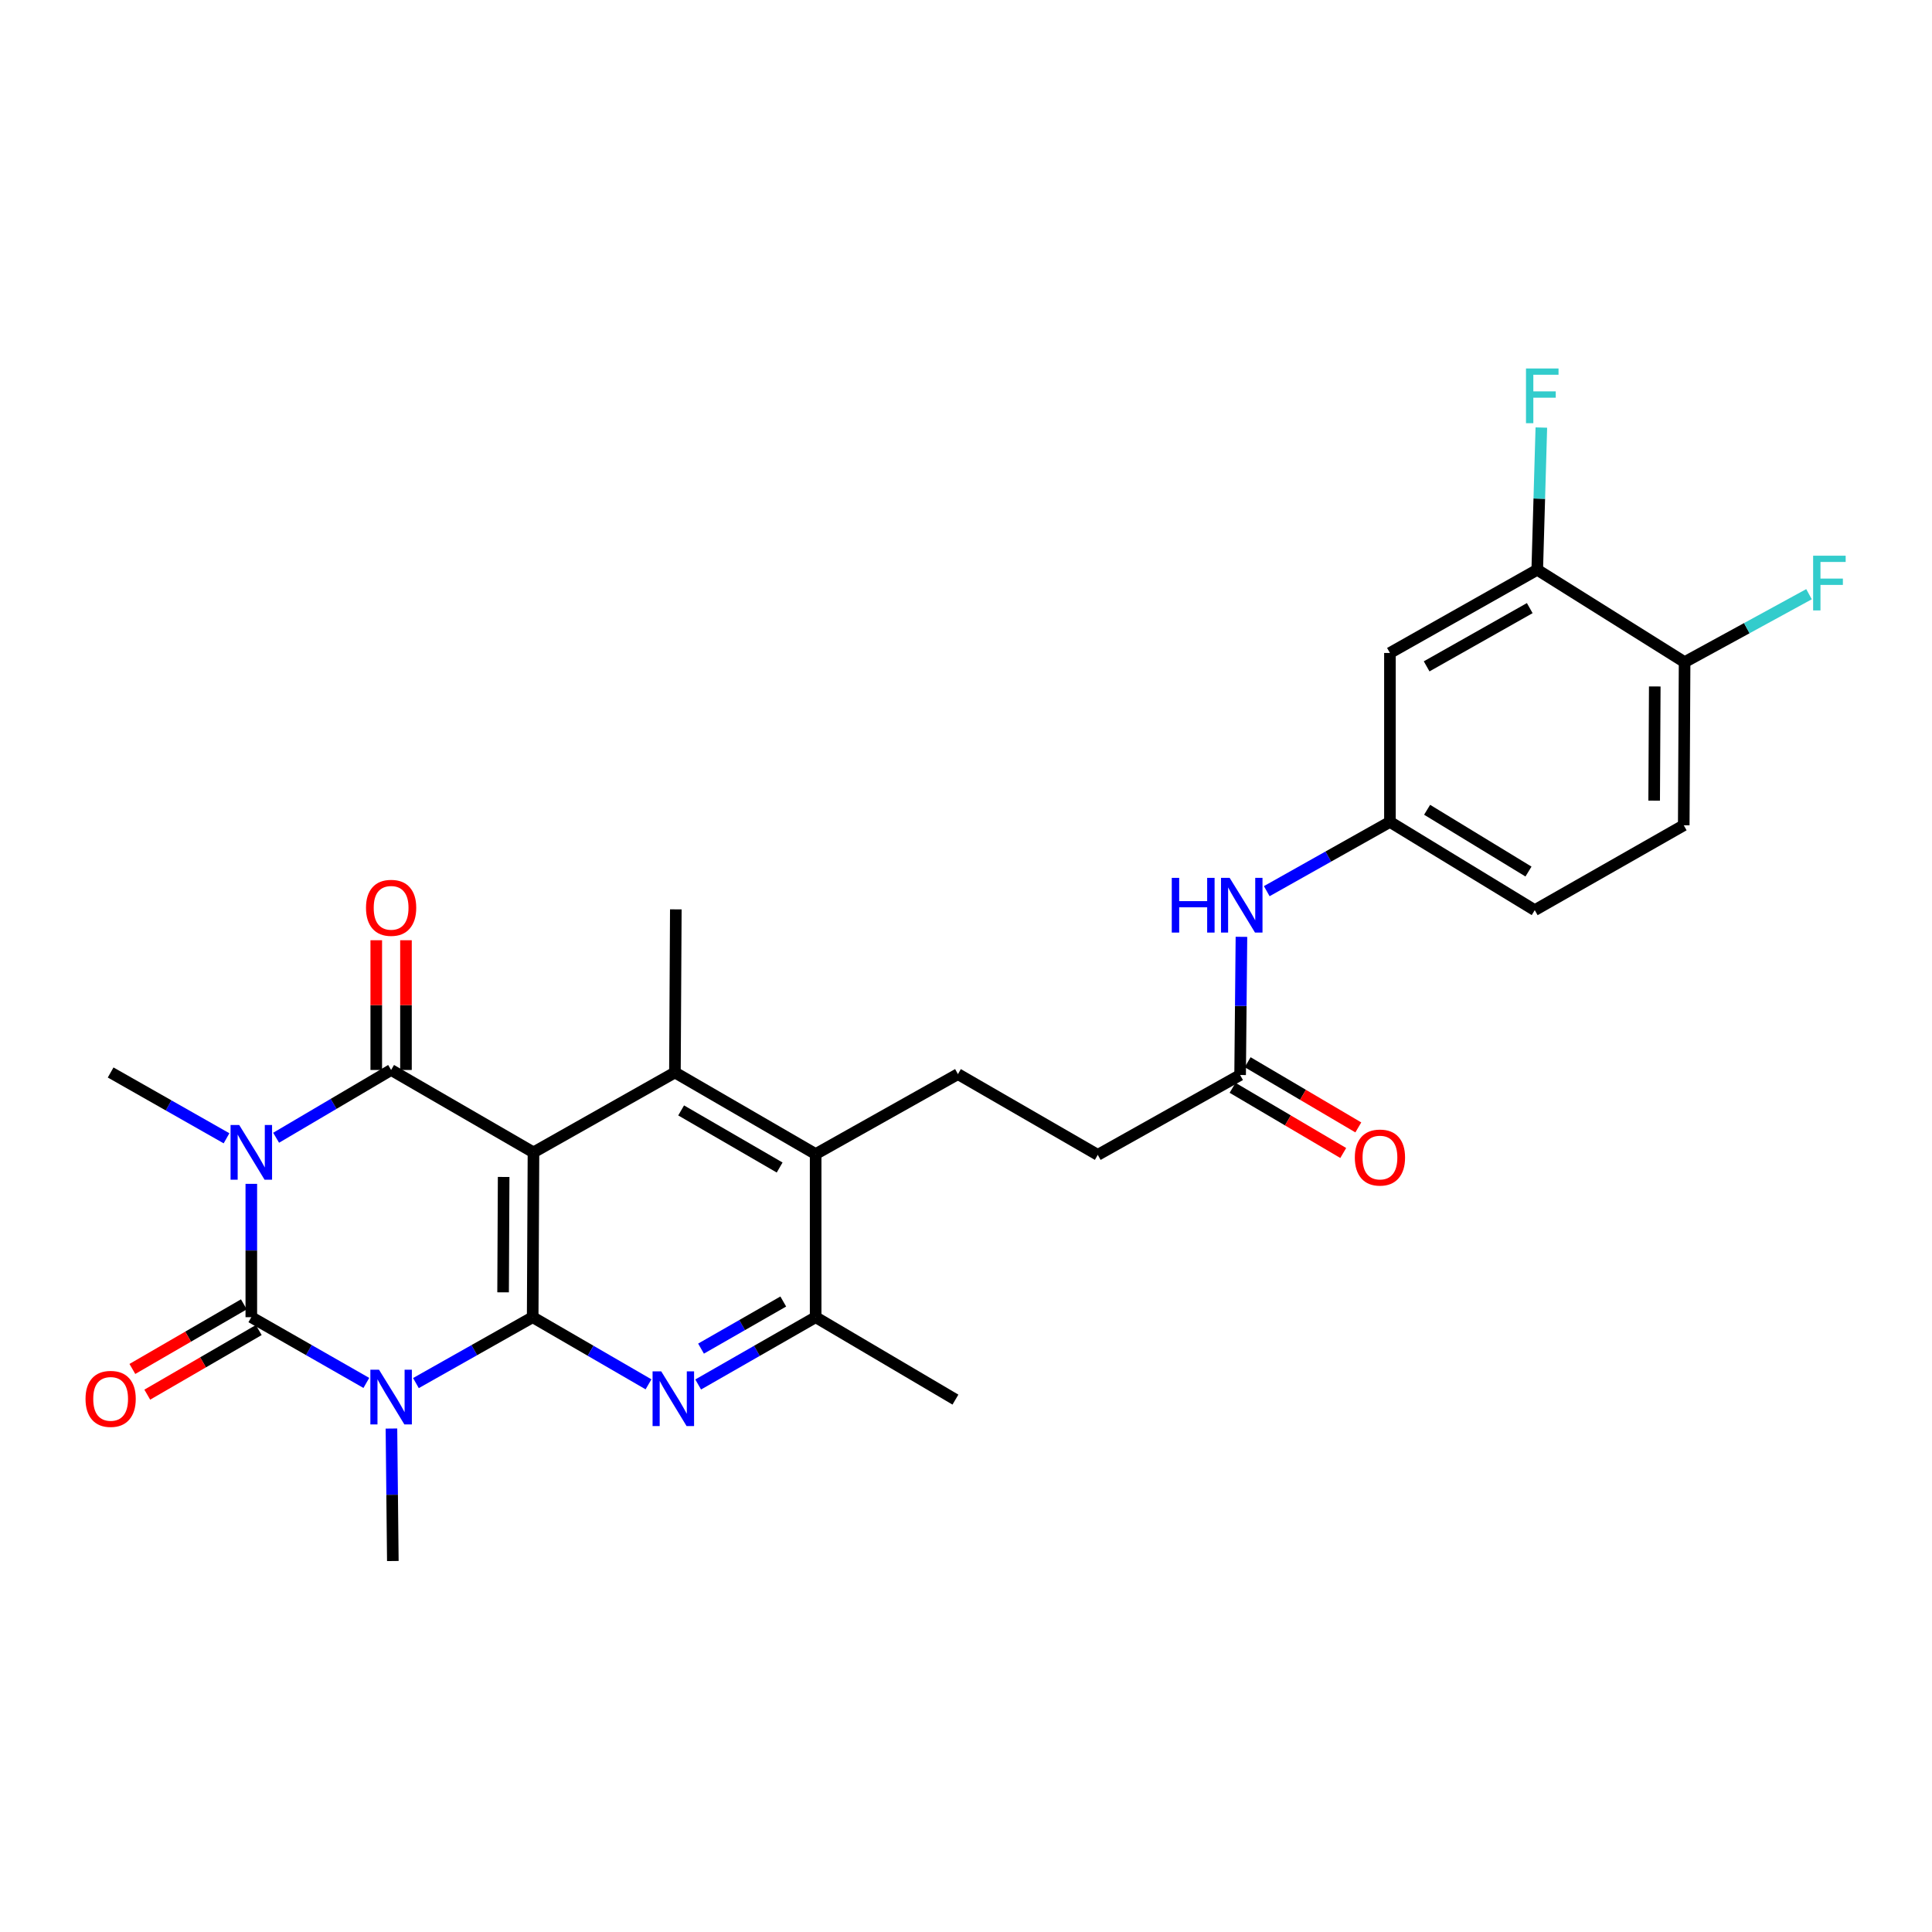 <?xml version='1.0' encoding='iso-8859-1'?>
<svg version='1.1' baseProfile='full'
              xmlns='http://www.w3.org/2000/svg'
                      xmlns:rdkit='http://www.rdkit.org/xml'
                      xmlns:xlink='http://www.w3.org/1999/xlink'
                  xml:space='preserve'
width='1000px' height='1000px' viewBox='0 0 1000 1000'>
<!-- END OF HEADER -->
<rect style='opacity:1.0;fill:#FFFFFF;stroke:none' width='1000' height='1000' x='0' y='0'> </rect>
<path class='bond-3' d='M 130.08,612.76 L 130.08,647.269' style='fill:none;fill-rule:evenodd;stroke:#0000FF;stroke-width:6px;stroke-linecap:butt;stroke-linejoin:miter;stroke-opacity:1' />
<path class='bond-3' d='M 130.08,647.269 L 130.08,681.777' style='fill:none;fill-rule:evenodd;stroke:#000000;stroke-width:6px;stroke-linecap:butt;stroke-linejoin:miter;stroke-opacity:1' />
<path class='bond-4' d='M 142.92,588.899 L 172.68,571.358' style='fill:none;fill-rule:evenodd;stroke:#0000FF;stroke-width:6px;stroke-linecap:butt;stroke-linejoin:miter;stroke-opacity:1' />
<path class='bond-4' d='M 172.68,571.358 L 202.441,553.817' style='fill:none;fill-rule:evenodd;stroke:#000000;stroke-width:6px;stroke-linecap:butt;stroke-linejoin:miter;stroke-opacity:1' />
<path class='bond-19' d='M 117.247,589.179 L 87.257,572.147' style='fill:none;fill-rule:evenodd;stroke:#0000FF;stroke-width:6px;stroke-linecap:butt;stroke-linejoin:miter;stroke-opacity:1' />
<path class='bond-19' d='M 87.257,572.147 L 57.267,555.115' style='fill:none;fill-rule:evenodd;stroke:#000000;stroke-width:6px;stroke-linecap:butt;stroke-linejoin:miter;stroke-opacity:1' />
<path class='bond-0' d='M 189.617,715.801 L 159.849,698.789' style='fill:none;fill-rule:evenodd;stroke:#0000FF;stroke-width:6px;stroke-linecap:butt;stroke-linejoin:miter;stroke-opacity:1' />
<path class='bond-0' d='M 159.849,698.789 L 130.08,681.777' style='fill:none;fill-rule:evenodd;stroke:#000000;stroke-width:6px;stroke-linecap:butt;stroke-linejoin:miter;stroke-opacity:1' />
<path class='bond-20' d='M 202.611,739.411 L 202.97,773.695' style='fill:none;fill-rule:evenodd;stroke:#0000FF;stroke-width:6px;stroke-linecap:butt;stroke-linejoin:miter;stroke-opacity:1' />
<path class='bond-20' d='M 202.97,773.695 L 203.329,807.979' style='fill:none;fill-rule:evenodd;stroke:#000000;stroke-width:6px;stroke-linecap:butt;stroke-linejoin:miter;stroke-opacity:1' />
<path class='bond-28' d='M 215.284,715.882 L 245.499,698.83' style='fill:none;fill-rule:evenodd;stroke:#0000FF;stroke-width:6px;stroke-linecap:butt;stroke-linejoin:miter;stroke-opacity:1' />
<path class='bond-28' d='M 245.499,698.83 L 275.715,681.777' style='fill:none;fill-rule:evenodd;stroke:#000000;stroke-width:6px;stroke-linecap:butt;stroke-linejoin:miter;stroke-opacity:1' />
<path class='bond-1' d='M 276.125,596.467 L 202.441,553.817' style='fill:none;fill-rule:evenodd;stroke:#000000;stroke-width:6px;stroke-linecap:butt;stroke-linejoin:miter;stroke-opacity:1' />
<path class='bond-2' d='M 276.125,596.467 L 275.715,681.777' style='fill:none;fill-rule:evenodd;stroke:#000000;stroke-width:6px;stroke-linecap:butt;stroke-linejoin:miter;stroke-opacity:1' />
<path class='bond-2' d='M 260.688,609.19 L 260.401,668.907' style='fill:none;fill-rule:evenodd;stroke:#000000;stroke-width:6px;stroke-linecap:butt;stroke-linejoin:miter;stroke-opacity:1' />
<path class='bond-6' d='M 276.125,596.467 L 349.339,555.115' style='fill:none;fill-rule:evenodd;stroke:#000000;stroke-width:6px;stroke-linecap:butt;stroke-linejoin:miter;stroke-opacity:1' />
<path class='bond-5' d='M 275.715,681.777 L 305.691,699.154' style='fill:none;fill-rule:evenodd;stroke:#000000;stroke-width:6px;stroke-linecap:butt;stroke-linejoin:miter;stroke-opacity:1' />
<path class='bond-5' d='M 305.691,699.154 L 335.667,716.53' style='fill:none;fill-rule:evenodd;stroke:#0000FF;stroke-width:6px;stroke-linecap:butt;stroke-linejoin:miter;stroke-opacity:1' />
<path class='bond-9' d='M 126.226,675.126 L 97.371,691.848' style='fill:none;fill-rule:evenodd;stroke:#000000;stroke-width:6px;stroke-linecap:butt;stroke-linejoin:miter;stroke-opacity:1' />
<path class='bond-9' d='M 97.371,691.848 L 68.516,708.571' style='fill:none;fill-rule:evenodd;stroke:#FF0000;stroke-width:6px;stroke-linecap:butt;stroke-linejoin:miter;stroke-opacity:1' />
<path class='bond-9' d='M 133.935,688.429 L 105.081,705.151' style='fill:none;fill-rule:evenodd;stroke:#000000;stroke-width:6px;stroke-linecap:butt;stroke-linejoin:miter;stroke-opacity:1' />
<path class='bond-9' d='M 105.081,705.151 L 76.226,721.874' style='fill:none;fill-rule:evenodd;stroke:#FF0000;stroke-width:6px;stroke-linecap:butt;stroke-linejoin:miter;stroke-opacity:1' />
<path class='bond-11' d='M 210.129,553.817 L 210.129,520.241' style='fill:none;fill-rule:evenodd;stroke:#000000;stroke-width:6px;stroke-linecap:butt;stroke-linejoin:miter;stroke-opacity:1' />
<path class='bond-11' d='M 210.129,520.241 L 210.129,486.665' style='fill:none;fill-rule:evenodd;stroke:#FF0000;stroke-width:6px;stroke-linecap:butt;stroke-linejoin:miter;stroke-opacity:1' />
<path class='bond-11' d='M 194.753,553.817 L 194.753,520.241' style='fill:none;fill-rule:evenodd;stroke:#000000;stroke-width:6px;stroke-linecap:butt;stroke-linejoin:miter;stroke-opacity:1' />
<path class='bond-11' d='M 194.753,520.241 L 194.753,486.665' style='fill:none;fill-rule:evenodd;stroke:#FF0000;stroke-width:6px;stroke-linecap:butt;stroke-linejoin:miter;stroke-opacity:1' />
<path class='bond-29' d='M 361.373,716.608 L 391.776,699.193' style='fill:none;fill-rule:evenodd;stroke:#0000FF;stroke-width:6px;stroke-linecap:butt;stroke-linejoin:miter;stroke-opacity:1' />
<path class='bond-29' d='M 391.776,699.193 L 422.178,681.777' style='fill:none;fill-rule:evenodd;stroke:#000000;stroke-width:6px;stroke-linecap:butt;stroke-linejoin:miter;stroke-opacity:1' />
<path class='bond-29' d='M 362.851,698.041 L 384.133,685.851' style='fill:none;fill-rule:evenodd;stroke:#0000FF;stroke-width:6px;stroke-linecap:butt;stroke-linejoin:miter;stroke-opacity:1' />
<path class='bond-29' d='M 384.133,685.851 L 405.415,673.66' style='fill:none;fill-rule:evenodd;stroke:#000000;stroke-width:6px;stroke-linecap:butt;stroke-linejoin:miter;stroke-opacity:1' />
<path class='bond-7' d='M 349.339,555.115 L 422.178,597.339' style='fill:none;fill-rule:evenodd;stroke:#000000;stroke-width:6px;stroke-linecap:butt;stroke-linejoin:miter;stroke-opacity:1' />
<path class='bond-7' d='M 352.554,574.751 L 403.541,604.307' style='fill:none;fill-rule:evenodd;stroke:#000000;stroke-width:6px;stroke-linecap:butt;stroke-linejoin:miter;stroke-opacity:1' />
<path class='bond-26' d='M 349.339,555.115 L 349.801,470.685' style='fill:none;fill-rule:evenodd;stroke:#000000;stroke-width:6px;stroke-linecap:butt;stroke-linejoin:miter;stroke-opacity:1' />
<path class='bond-8' d='M 422.178,597.339 L 422.178,681.777' style='fill:none;fill-rule:evenodd;stroke:#000000;stroke-width:6px;stroke-linecap:butt;stroke-linejoin:miter;stroke-opacity:1' />
<path class='bond-13' d='M 422.178,597.339 L 495.828,555.961' style='fill:none;fill-rule:evenodd;stroke:#000000;stroke-width:6px;stroke-linecap:butt;stroke-linejoin:miter;stroke-opacity:1' />
<path class='bond-27' d='M 422.178,681.777 L 494.53,724.437' style='fill:none;fill-rule:evenodd;stroke:#000000;stroke-width:6px;stroke-linecap:butt;stroke-linejoin:miter;stroke-opacity:1' />
<path class='bond-10' d='M 795.673,294.914 L 719.426,337.974' style='fill:none;fill-rule:evenodd;stroke:#000000;stroke-width:6px;stroke-linecap:butt;stroke-linejoin:miter;stroke-opacity:1' />
<path class='bond-10' d='M 791.797,314.761 L 738.425,344.904' style='fill:none;fill-rule:evenodd;stroke:#000000;stroke-width:6px;stroke-linecap:butt;stroke-linejoin:miter;stroke-opacity:1' />
<path class='bond-23' d='M 795.673,294.914 L 796.735,258.107' style='fill:none;fill-rule:evenodd;stroke:#000000;stroke-width:6px;stroke-linecap:butt;stroke-linejoin:miter;stroke-opacity:1' />
<path class='bond-23' d='M 796.735,258.107 L 797.797,221.3' style='fill:none;fill-rule:evenodd;stroke:#33CCCC;stroke-width:6px;stroke-linecap:butt;stroke-linejoin:miter;stroke-opacity:1' />
<path class='bond-30' d='M 795.673,294.914 L 871.946,342.724' style='fill:none;fill-rule:evenodd;stroke:#000000;stroke-width:6px;stroke-linecap:butt;stroke-linejoin:miter;stroke-opacity:1' />
<path class='bond-12' d='M 719.426,337.974 L 719.426,425.42' style='fill:none;fill-rule:evenodd;stroke:#000000;stroke-width:6px;stroke-linecap:butt;stroke-linejoin:miter;stroke-opacity:1' />
<path class='bond-22' d='M 495.828,555.961 L 568.205,597.757' style='fill:none;fill-rule:evenodd;stroke:#000000;stroke-width:6px;stroke-linecap:butt;stroke-linejoin:miter;stroke-opacity:1' />
<path class='bond-14' d='M 641.881,556.422 L 568.205,597.757' style='fill:none;fill-rule:evenodd;stroke:#000000;stroke-width:6px;stroke-linecap:butt;stroke-linejoin:miter;stroke-opacity:1' />
<path class='bond-15' d='M 641.881,556.422 L 642.225,520.66' style='fill:none;fill-rule:evenodd;stroke:#000000;stroke-width:6px;stroke-linecap:butt;stroke-linejoin:miter;stroke-opacity:1' />
<path class='bond-15' d='M 642.225,520.66 L 642.569,484.898' style='fill:none;fill-rule:evenodd;stroke:#0000FF;stroke-width:6px;stroke-linecap:butt;stroke-linejoin:miter;stroke-opacity:1' />
<path class='bond-18' d='M 637.979,563.046 L 666.617,579.919' style='fill:none;fill-rule:evenodd;stroke:#000000;stroke-width:6px;stroke-linecap:butt;stroke-linejoin:miter;stroke-opacity:1' />
<path class='bond-18' d='M 666.617,579.919 L 695.256,596.791' style='fill:none;fill-rule:evenodd;stroke:#FF0000;stroke-width:6px;stroke-linecap:butt;stroke-linejoin:miter;stroke-opacity:1' />
<path class='bond-18' d='M 645.784,549.798 L 674.422,566.671' style='fill:none;fill-rule:evenodd;stroke:#000000;stroke-width:6px;stroke-linecap:butt;stroke-linejoin:miter;stroke-opacity:1' />
<path class='bond-18' d='M 674.422,566.671 L 703.061,583.544' style='fill:none;fill-rule:evenodd;stroke:#FF0000;stroke-width:6px;stroke-linecap:butt;stroke-linejoin:miter;stroke-opacity:1' />
<path class='bond-16' d='M 655.667,461.266 L 687.546,443.343' style='fill:none;fill-rule:evenodd;stroke:#0000FF;stroke-width:6px;stroke-linecap:butt;stroke-linejoin:miter;stroke-opacity:1' />
<path class='bond-16' d='M 687.546,443.343 L 719.426,425.42' style='fill:none;fill-rule:evenodd;stroke:#000000;stroke-width:6px;stroke-linecap:butt;stroke-linejoin:miter;stroke-opacity:1' />
<path class='bond-24' d='M 719.426,425.42 L 794.383,471.095' style='fill:none;fill-rule:evenodd;stroke:#000000;stroke-width:6px;stroke-linecap:butt;stroke-linejoin:miter;stroke-opacity:1' />
<path class='bond-24' d='M 738.671,419.141 L 791.141,451.113' style='fill:none;fill-rule:evenodd;stroke:#000000;stroke-width:6px;stroke-linecap:butt;stroke-linejoin:miter;stroke-opacity:1' />
<path class='bond-17' d='M 871.946,342.724 L 871.502,427.163' style='fill:none;fill-rule:evenodd;stroke:#000000;stroke-width:6px;stroke-linecap:butt;stroke-linejoin:miter;stroke-opacity:1' />
<path class='bond-17' d='M 856.504,355.309 L 856.193,414.416' style='fill:none;fill-rule:evenodd;stroke:#000000;stroke-width:6px;stroke-linecap:butt;stroke-linejoin:miter;stroke-opacity:1' />
<path class='bond-25' d='M 871.946,342.724 L 904.143,325.139' style='fill:none;fill-rule:evenodd;stroke:#000000;stroke-width:6px;stroke-linecap:butt;stroke-linejoin:miter;stroke-opacity:1' />
<path class='bond-25' d='M 904.143,325.139 L 936.339,307.555' style='fill:none;fill-rule:evenodd;stroke:#33CCCC;stroke-width:6px;stroke-linecap:butt;stroke-linejoin:miter;stroke-opacity:1' />
<path class='bond-21' d='M 871.502,427.163 L 794.383,471.095' style='fill:none;fill-rule:evenodd;stroke:#000000;stroke-width:6px;stroke-linecap:butt;stroke-linejoin:miter;stroke-opacity:1' />
<path  class='atom-0' d='M 123.82 582.307
L 133.1 597.307
Q 134.02 598.787, 135.5 601.467
Q 136.98 604.147, 137.06 604.307
L 137.06 582.307
L 140.82 582.307
L 140.82 610.627
L 136.94 610.627
L 126.98 594.227
Q 125.82 592.307, 124.58 590.107
Q 123.38 587.907, 123.02 587.227
L 123.02 610.627
L 119.34 610.627
L 119.34 582.307
L 123.82 582.307
' fill='#0000FF'/>
<path  class='atom-1' d='M 196.181 708.97
L 205.461 723.97
Q 206.381 725.45, 207.861 728.13
Q 209.341 730.81, 209.421 730.97
L 209.421 708.97
L 213.181 708.97
L 213.181 737.29
L 209.301 737.29
L 199.341 720.89
Q 198.181 718.97, 196.941 716.77
Q 195.741 714.57, 195.381 713.89
L 195.381 737.29
L 191.701 737.29
L 191.701 708.97
L 196.181 708.97
' fill='#0000FF'/>
<path  class='atom-6' d='M 342.251 709.815
L 351.531 724.815
Q 352.451 726.295, 353.931 728.975
Q 355.411 731.655, 355.491 731.815
L 355.491 709.815
L 359.251 709.815
L 359.251 738.135
L 355.371 738.135
L 345.411 721.735
Q 344.251 719.815, 343.011 717.615
Q 341.811 715.415, 341.451 714.735
L 341.451 738.135
L 337.771 738.135
L 337.771 709.815
L 342.251 709.815
' fill='#0000FF'/>
<path  class='atom-10' d='M 44.267 724.055
Q 44.267 717.255, 47.627 713.455
Q 50.987 709.655, 57.267 709.655
Q 63.547 709.655, 66.907 713.455
Q 70.267 717.255, 70.267 724.055
Q 70.267 730.935, 66.867 734.855
Q 63.467 738.735, 57.267 738.735
Q 51.027 738.735, 47.627 734.855
Q 44.267 730.975, 44.267 724.055
M 57.267 735.535
Q 61.587 735.535, 63.907 732.655
Q 66.267 729.735, 66.267 724.055
Q 66.267 718.495, 63.907 715.695
Q 61.587 712.855, 57.267 712.855
Q 52.947 712.855, 50.587 715.655
Q 48.267 718.455, 48.267 724.055
Q 48.267 729.775, 50.587 732.655
Q 52.947 735.535, 57.267 735.535
' fill='#FF0000'/>
<path  class='atom-12' d='M 189.441 469.885
Q 189.441 463.085, 192.801 459.285
Q 196.161 455.485, 202.441 455.485
Q 208.721 455.485, 212.081 459.285
Q 215.441 463.085, 215.441 469.885
Q 215.441 476.765, 212.041 480.685
Q 208.641 484.565, 202.441 484.565
Q 196.201 484.565, 192.801 480.685
Q 189.441 476.805, 189.441 469.885
M 202.441 481.365
Q 206.761 481.365, 209.081 478.485
Q 211.441 475.565, 211.441 469.885
Q 211.441 464.325, 209.081 461.525
Q 206.761 458.685, 202.441 458.685
Q 198.121 458.685, 195.761 461.485
Q 193.441 464.285, 193.441 469.885
Q 193.441 475.605, 195.761 478.485
Q 198.121 481.365, 202.441 481.365
' fill='#FF0000'/>
<path  class='atom-16' d='M 606.507 454.381
L 610.347 454.381
L 610.347 466.421
L 624.827 466.421
L 624.827 454.381
L 628.667 454.381
L 628.667 482.701
L 624.827 482.701
L 624.827 469.621
L 610.347 469.621
L 610.347 482.701
L 606.507 482.701
L 606.507 454.381
' fill='#0000FF'/>
<path  class='atom-16' d='M 636.467 454.381
L 645.747 469.381
Q 646.667 470.861, 648.147 473.541
Q 649.627 476.221, 649.707 476.381
L 649.707 454.381
L 653.467 454.381
L 653.467 482.701
L 649.587 482.701
L 639.627 466.301
Q 638.467 464.381, 637.227 462.181
Q 636.027 459.981, 635.667 459.301
L 635.667 482.701
L 631.987 482.701
L 631.987 454.381
L 636.467 454.381
' fill='#0000FF'/>
<path  class='atom-19' d='M 701.258 599.144
Q 701.258 592.344, 704.618 588.544
Q 707.978 584.744, 714.258 584.744
Q 720.538 584.744, 723.898 588.544
Q 727.258 592.344, 727.258 599.144
Q 727.258 606.024, 723.858 609.944
Q 720.458 613.824, 714.258 613.824
Q 708.018 613.824, 704.618 609.944
Q 701.258 606.064, 701.258 599.144
M 714.258 610.624
Q 718.578 610.624, 720.898 607.744
Q 723.258 604.824, 723.258 599.144
Q 723.258 593.584, 720.898 590.784
Q 718.578 587.944, 714.258 587.944
Q 709.938 587.944, 707.578 590.744
Q 705.258 593.544, 705.258 599.144
Q 705.258 604.864, 707.578 607.744
Q 709.938 610.624, 714.258 610.624
' fill='#FF0000'/>
<path  class='atom-24' d='M 789.85 190.728
L 806.69 190.728
L 806.69 193.968
L 793.65 193.968
L 793.65 202.568
L 805.25 202.568
L 805.25 205.848
L 793.65 205.848
L 793.65 219.048
L 789.85 219.048
L 789.85 190.728
' fill='#33CCCC'/>
<path  class='atom-26' d='M 938.474 287.63
L 955.314 287.63
L 955.314 290.87
L 942.274 290.87
L 942.274 299.47
L 953.874 299.47
L 953.874 302.75
L 942.274 302.75
L 942.274 315.95
L 938.474 315.95
L 938.474 287.63
' fill='#33CCCC'/>
</svg>
